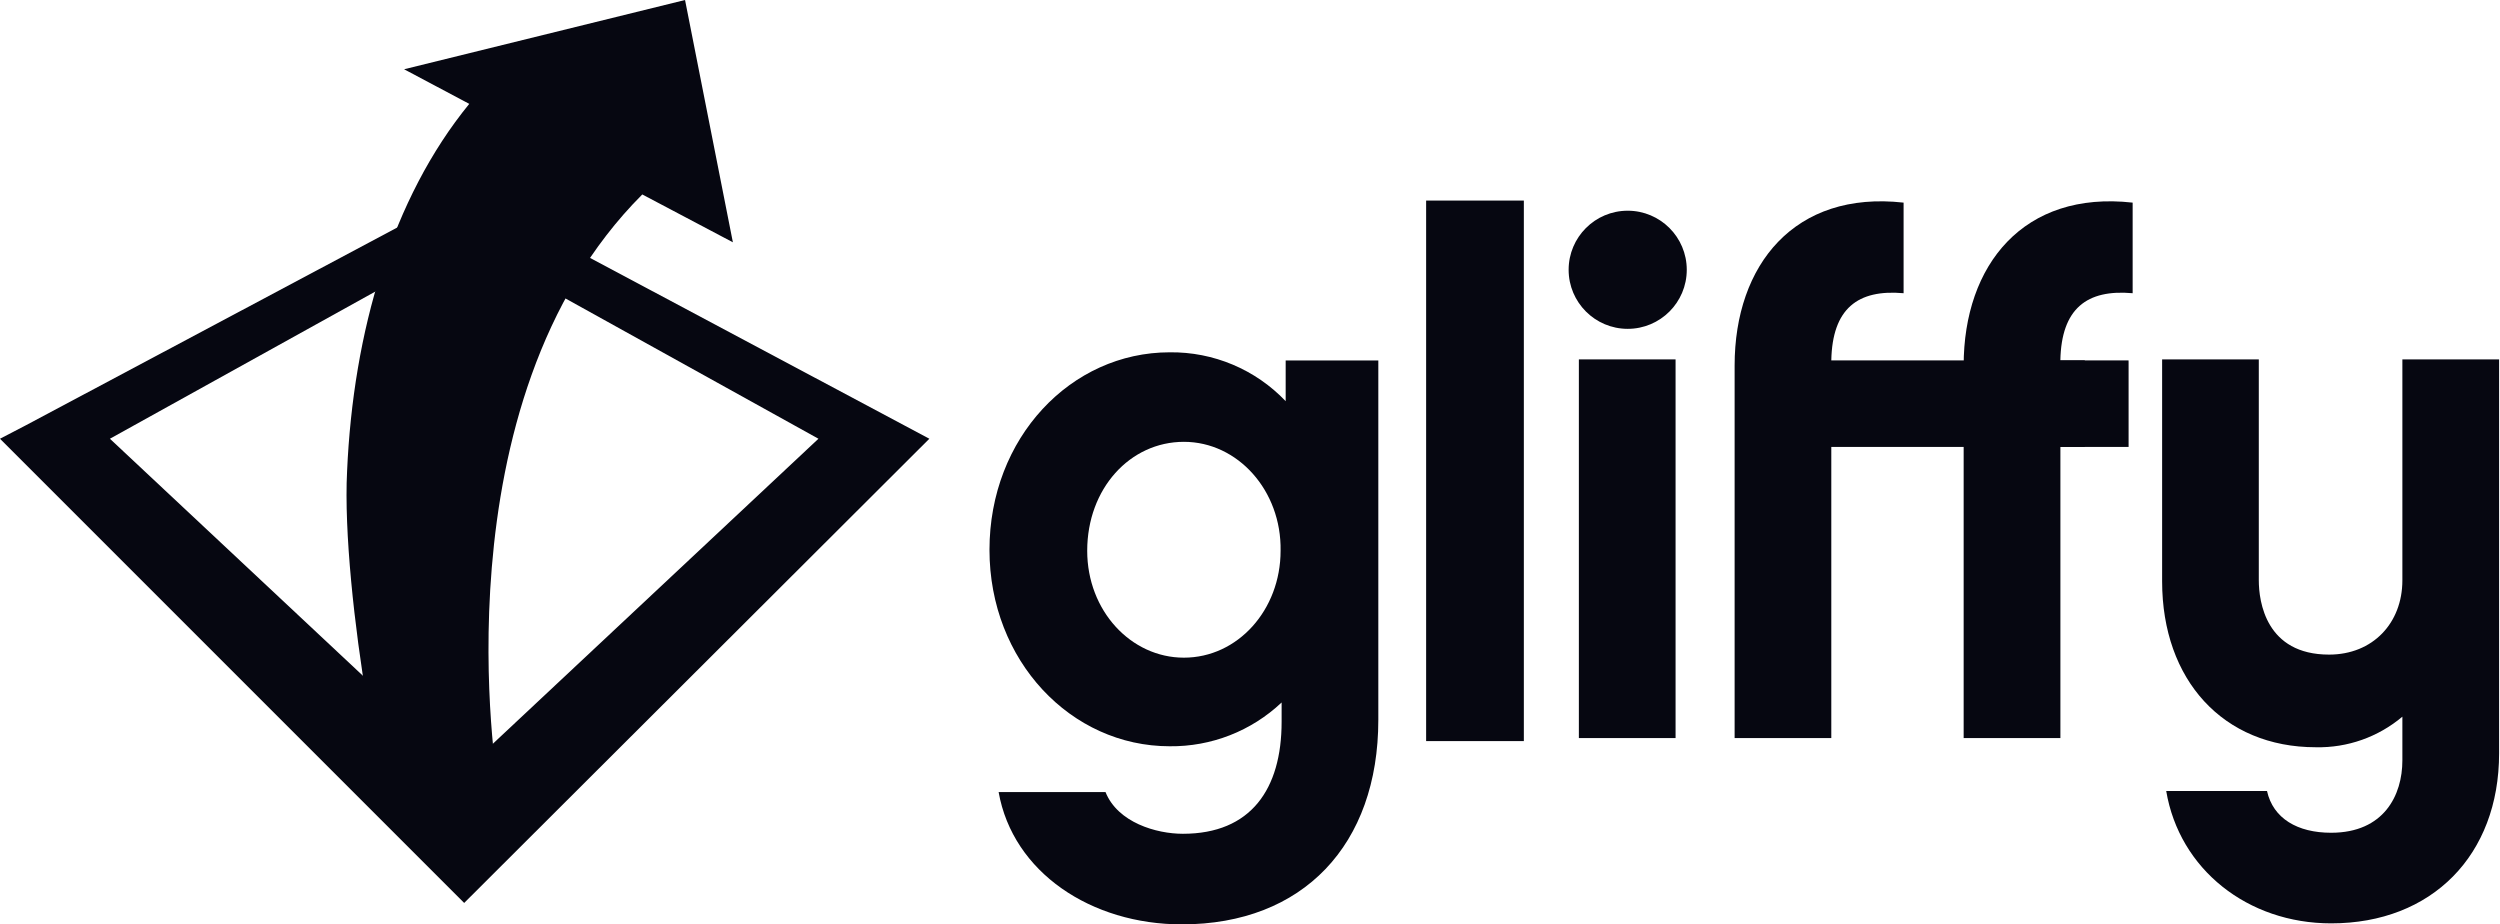 <svg width="119" height="44" viewBox="0 0 119 44" fill="none" xmlns="http://www.w3.org/2000/svg">
<path d="M79.757 17.107H75.154V35.132H79.757V17.107Z" fill="#060711"/>
<path d="M99.236 17.203V21.273H87.17V35.132H82.568V17.398C82.568 12.6 85.428 9.064 90.611 9.645V13.957C88.432 13.764 87.219 14.684 87.17 17.154H99.236V17.203Z" fill="#060711"/>
<path d="M101.321 17.203V21.273H98.075V35.132H93.47V17.398C93.47 12.6 96.331 9.064 101.514 9.645V13.957C99.335 13.764 98.122 14.684 98.073 17.154H101.319V17.203H101.321Z" fill="#060711"/>
<path d="M118.957 35.859C118.957 40.706 115.76 43.952 110.963 43.952C106.99 43.952 103.742 41.384 103.112 37.653H107.91C108.2 38.961 109.364 39.639 110.96 39.639C113.481 39.639 114.353 37.846 114.353 36.199V34.114C113.202 35.083 111.739 35.602 110.233 35.569C105.823 35.569 102.917 32.37 102.917 27.672V17.107H107.519V27.623C107.519 28.641 107.859 31.159 110.863 31.159C112.947 31.159 114.353 29.658 114.353 27.623V17.107H118.957V35.859Z" fill="#060711"/>
<path d="M72.535 9.547H67.884V35.276H72.535V9.547Z" fill="#060711"/>
<path d="M77.479 15.653C79.031 15.653 80.29 14.394 80.29 12.842C80.29 11.289 79.031 10.03 77.479 10.03C75.926 10.03 74.667 11.289 74.667 12.842C74.667 14.394 75.926 15.653 77.479 15.653Z" fill="#060711"/>
<path d="M65.608 34.261C65.608 40.22 62.023 44 56.256 44C51.944 44 48.212 41.528 47.534 37.701H52.622C53.203 39.156 55.045 39.688 56.305 39.688C59.55 39.688 61.005 37.555 61.005 34.358V33.438C59.567 34.797 57.655 35.545 55.675 35.522C50.975 35.522 47.099 31.451 47.099 26.171C47.099 20.841 50.975 16.77 55.675 16.77C57.759 16.744 59.762 17.586 61.198 19.096V17.158H65.608V34.261ZM56.353 21.031C53.786 21.031 51.751 23.259 51.751 26.217C51.751 29.075 53.835 31.305 56.353 31.305C58.921 31.305 60.956 29.028 60.956 26.217C61.005 23.357 58.921 21.031 56.353 21.031Z" fill="#060711"/>
<path d="M22.095 42.98L0 20.884L1.21 20.255L22.142 9.109L44.237 20.884L22.095 42.98ZM22.095 36.681L38.958 20.884L22.095 11.533L5.232 20.884L22.095 36.681Z" fill="#060711"/>
<path d="M23.694 37.311C23.694 37.311 20.643 19.189 30.573 9.256L34.885 11.533L32.608 0L19.235 3.297L22.337 4.944C18.654 9.451 16.812 15.797 16.521 22.437C16.375 25.297 16.861 29.802 17.49 33.533L21.27 39.734L23.694 37.311Z" fill="#060711"/>
</svg>
